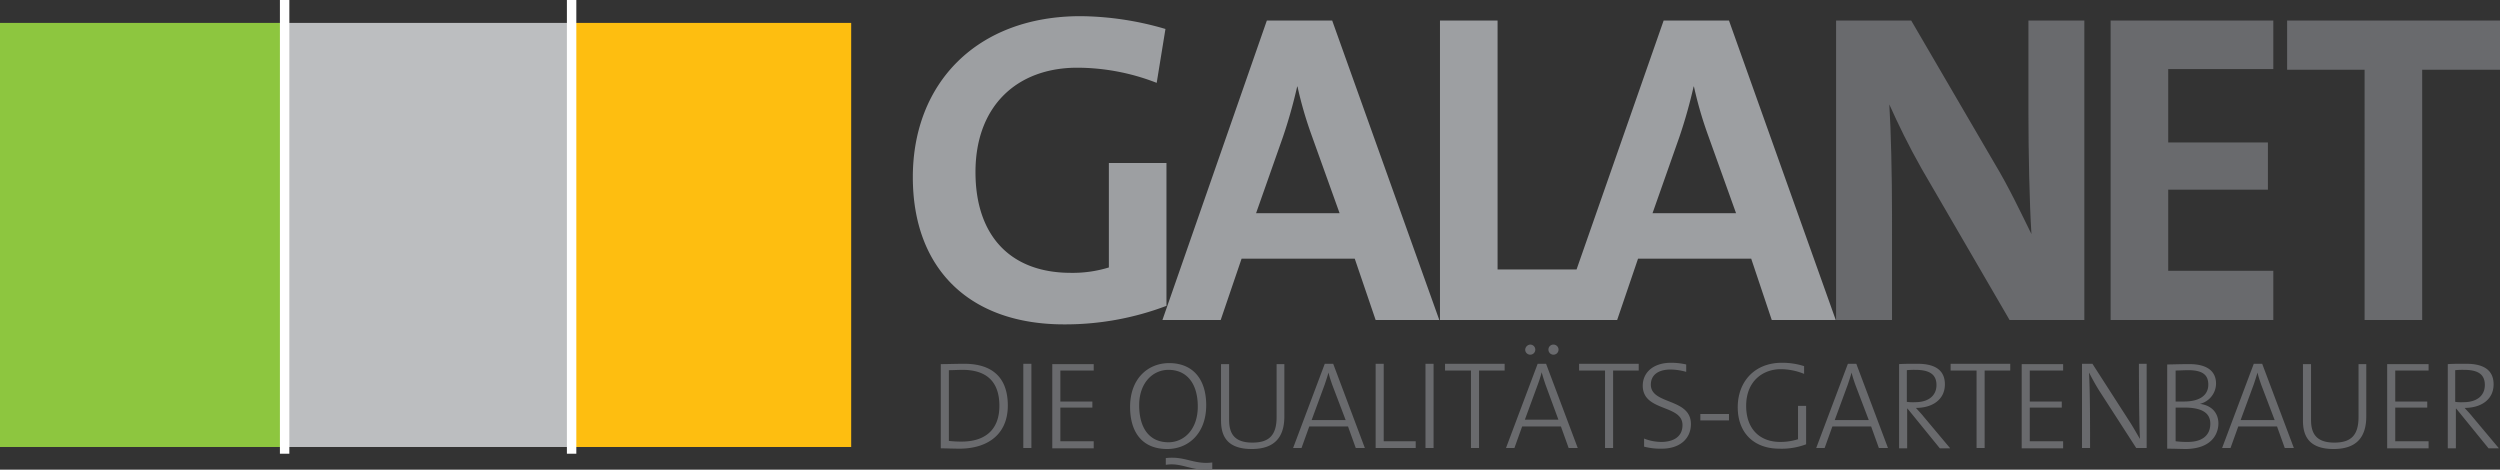 <svg xmlns="http://www.w3.org/2000/svg" width="742.2" height="139.44" viewBox="0 0 742.2 139.44"><rect x="0" y="0" width="742.2" height="139.44" fill="#333333" stroke="none"/><defs><style>.b88a8d21-4f93-4c0f-9b1f-096497809f68{fill:#696a6d;}.e9d23237-c4fa-47ff-9182-2330b06c7714{fill:#9d9fa2;}.b4b395cb-f941-4958-baef-34d057aea97a{fill:#febe10;}.b03d7fb1-d512-4587-b6fb-26a8f93c5e96{fill:#bcbec0;}.ed3aa14a-d1e6-4f3e-858f-fbdee25b8ee0{fill:#8dc63f;}.aa227735-04ae-4939-aa84-f290a8987cb8{fill:none;stroke:#fff;stroke-width:2.8px;}</style></defs><g id="fb828994-2500-4275-b9b6-0e61f8fa246b" data-name="Layer 2"><g id="b73303ee-2a5a-4c4c-acd5-efaf7d3ee1e0" data-name="Ebene 1"><path class="b88a8d21-4f93-4c0f-9b1f-096497809f68" d="M737.7,114.3c0,3.1-2.3,5.1-6.3,5.1a12.34,12.34,0,0,1-2.5-.1v-9.4a20.92,20.92,0,0,1,2.6-.1c4,0,6.2,1.2,6.2,4.5m4.1,18.7-7.8-9.3c-.7-.9-1.6-1.8-2.3-2.6,4.8,0,8.6-2.4,8.6-7s-3.5-6.1-8.1-6.1c-2.6,0-4,0-5.5.1v25h2.4V121.3h.1l9.6,11.8h3ZM721,133v-2h-9.9V121h9.5v-1.8h-9.5V110H721v-1.9H708.7v25H721Zm-18.5-9.4V108.1h-2.3v15.7c0,5.6-2.4,7.6-7.2,7.6-5.7,0-6.9-3.1-6.9-6.8V108.1h-2.4v16.7c0,4.2,1.4,8.5,9.1,8.5,6.7,0,9.7-3.4,9.7-9.7m-27.2,1.1H665.2l3.9-10.6c.4-1.2.8-2.4,1.1-3.5h0c.3,1.3.7,2.4,1.1,3.6ZM681,133l-9.4-25h-2.5l-9.4,25h2.5l2.3-6.4H676l2.3,6.4Zm-24.8-7.2c0,3.1-2,5.4-6.7,5.4a26.74,26.74,0,0,1-3.6-.2V121h2.5c4.3,0,7.8,1,7.8,4.8m-.6-11.6c0,3.1-2.5,5-7.2,5h-2.5V110c1.1,0,2.5-.1,3.8-.1,4.7,0,5.9,1.8,5.9,4.3m3,11.5c0-2.7-1.6-5.3-5.5-5.8h0a6.26,6.26,0,0,0,4.8-6c0-3.5-2.4-5.8-7.9-5.8-3,0-5,.1-6.6.1v25c1.9,0,4.2.1,5.7.1,8.1-.2,9.5-5.1,9.5-7.6M637.3,133V108H635s0,17.2.3,21.9v.4c-1-1.7-2-3.5-3.1-5.2l-11-17.1h-3.1v25h2.4c0-7.4,0-16.8-.3-22.1v-.3c.8,1.6,1.8,3.4,2.9,5.2L634.2,133Zm-24.8,0v-2h-9.9V121h9.5v-1.8h-9.5V110h9.9v-1.9H600.2v25h12.3Zm-15.7-23v-2H579.1v2h7.7v23h2.4V110Zm-21.9,4.3c0,3.1-2.3,5.1-6.3,5.1a12.34,12.34,0,0,1-2.5-.1v-9.4a20.08,20.08,0,0,1,2.5-.1c4,0,6.3,1.2,6.3,4.5m4,18.7-7.8-9.3c-.7-.9-1.6-1.8-2.3-2.6,4.8,0,8.6-2.4,8.6-7s-3.5-6.1-8.1-6.1c-2.6,0-4,0-5.5.1v25h2.4V121.3h.1l9.6,11.8h3Zm-24.1-8.3H544.7l3.9-10.6c.4-1.2.8-2.4,1.1-3.5h0c.3,1.3.7,2.4,1.1,3.6Zm5.7,8.3-9.4-25h-2.5l-9.4,25h2.5l2.3-6.4h11.5l2.3,6.4Zm-24.3-1.1V120.5h-2.4v9.9a17.35,17.35,0,0,1-5.3.8c-6,0-10.1-3.8-10.1-10.7,0-7.4,5-10.9,10.3-10.9a18.49,18.49,0,0,1,6.9,1.4v-2.3a21.14,21.14,0,0,0-6.6-1c-8.2,0-13.1,5.7-13.1,13.2,0,7.8,5,12.3,12.3,12.3a20.37,20.37,0,0,0,8-1.3m-22.9-7.1v-1.9h-8.5v1.9ZM502,125.9c0-7.8-11.9-5.7-11.9-11.7,0-2.8,2.1-4.5,5.9-4.5a18.32,18.32,0,0,1,4.6.7v-2.2a20.65,20.65,0,0,0-4.5-.5c-5.3,0-8.4,2.9-8.4,6.8,0,7.8,11.8,5.5,11.8,11.7,0,3.6-2.9,5-6.3,5a14,14,0,0,1-5.1-1v2.4a18.51,18.51,0,0,0,5,.6c5.5.1,8.9-2.9,8.9-7.3M486.5,110v-2H468.8v2h7.7v23h2.4V110Zm-25.3-7.7a1.5,1.5,0,1,1-1.5,1.5,1.47,1.47,0,0,1,1.5-1.5m-6.9,0a1.5,1.5,0,1,1-1.5,1.5,1.61,1.61,0,0,1,1.5-1.5m8.4,22.4-3.9-10.6c-.4-1.2-.8-2.4-1.1-3.6h0a35.8,35.8,0,0,1-1.1,3.5l-3.9,10.6h10Zm5.7,8.3h-2.7l-2.3-6.4H451.9l-2.3,6.4h-2.5l9.4-25H459Zm-21.7-23v-2H429v2h7.7v23h2.4V110Zm-21.1,23V108h-2.4v25Zm-5.3,0v-2h-9.5V108h-2.4v25Zm-20.8-8.3H389.4l3.9-10.6c.4-1.2.8-2.4,1.1-3.5h0c.3,1.3.7,2.4,1.1,3.6Zm5.7,8.3-9.4-25h-2.5l-9.4,25h2.5l2.3-6.4h11.5l2.3,6.4Zm-23.9-9.4V108.1H379v15.7c0,5.6-2.4,7.6-7.2,7.6-5.7,0-6.9-3.1-6.9-6.8V108.1h-2.4v16.7c0,4.2,1.4,8.5,9.1,8.5,6.7,0,9.7-3.4,9.7-9.7m-25.7-2.9c0,6.8-4.1,10.6-8.7,10.6-5.9,0-8.7-4.5-8.7-11,0-6.7,4.1-10.5,8.7-10.5,5.4,0,8.7,4,8.7,10.9m2.5-.4c0-7.9-4.1-12.5-11-12.5-6.3,0-11.6,4.6-11.6,13,0,7.5,3.6,12.5,11,12.5,6.4,0,11.6-4.7,11.6-13m1.8,19v-2c-5.5.7-8.1-2-13.8-1.3v2c4.9-.8,7.7,2.1,13.8,1.3M324.7,133v-2h-9.9V121h9.5v-1.8h-9.5V110h9.9v-1.9H312.4v25h12.3Zm-18.5,0V108h-2.4v25Zm-9.5-12.5c0,7.4-4.6,10.6-11.2,10.6a33.21,33.21,0,0,1-3.8-.2v-21c1.1,0,2.9-.1,4.3-.1,7,.1,10.7,3.6,10.7,10.7m2.5-.1c0-8.4-4.7-12.4-12.9-12.4-2.4,0-5.1.1-7,.1v25c1.6,0,3.4.1,5.8.1,8.2-.1,14.1-4.3,14.1-12.8"></path><path class="b88a8d21-4f93-4c0f-9b1f-096497809f68" d="M742.2,20.7V6.1H679V20.7h23V95h17.1V20.7ZM674.9,95V80.4H643.7V56.3h29.6v-14H643.7V20.5h31.2V6.1H626.6V95Zm-56.1,0V6.1H602.2V33.8c0,10.9.3,26.7.9,35.7-3.3-6.7-6.8-14.1-10.9-20.9L567.4,6.1H545.1V95h16.6V63.3c0-10.7-.3-24.6-.8-32.3,2.6,5.8,5.8,12.4,9.6,19.1L596.6,95Z"></path><path class="e9d23237-c4fa-47ff-9182-2330b06c7714" d="M515.4,63.3H490.6l8-22.7a148.4,148.4,0,0,0,4.2-14.9h.1A115.35,115.35,0,0,0,507,39.9ZM545,95,513.3,6.1H493.9L462.8,95h17.3l6.2-18.2h33.6L526,95Zm-71.6,0V80H444.6V6.1H427.5V95ZM397.7,63.3H372.9l8-22.7a148.4,148.4,0,0,0,4.2-14.9h.1a115.35,115.35,0,0,0,4.1,14.2ZM427.3,95,395.5,6.1H376.1L345.1,95h17.3l6.2-18.2h33.6L408.4,95ZM346,8.6a91.75,91.75,0,0,0-25.2-3.8C290,4.8,271,24.7,271,52.6c0,27.1,16.7,43.7,44.9,43.7a84.74,84.74,0,0,0,30.4-5.5V48.4H329.2v31A36.3,36.3,0,0,1,317.9,81c-18,0-28.3-11.1-28.3-29.9,0-19.9,12.6-31,30.2-31a65.2,65.2,0,0,1,23.6,4.5Z"></path><rect class="b4b395cb-f941-4958-baef-34d057aea97a" x="168.5" y="6.8" width="84.2" height="125.9"></rect><rect class="b03d7fb1-d512-4587-b6fb-26a8f93c5e96" x="84.2" y="6.8" width="84.2" height="125.9"></rect><rect class="ed3aa14a-d1e6-4f3e-858f-fbdee25b8ee0" y="6.8" width="84.2" height="125.9"></rect><line class="aa227735-04ae-4939-aa84-f290a8987cb8" x1="84.5" x2="84.5" y2="134.7"></line><line class="aa227735-04ae-4939-aa84-f290a8987cb8" x1="169.7" x2="169.7" y2="134.7"></line></g></g></svg>